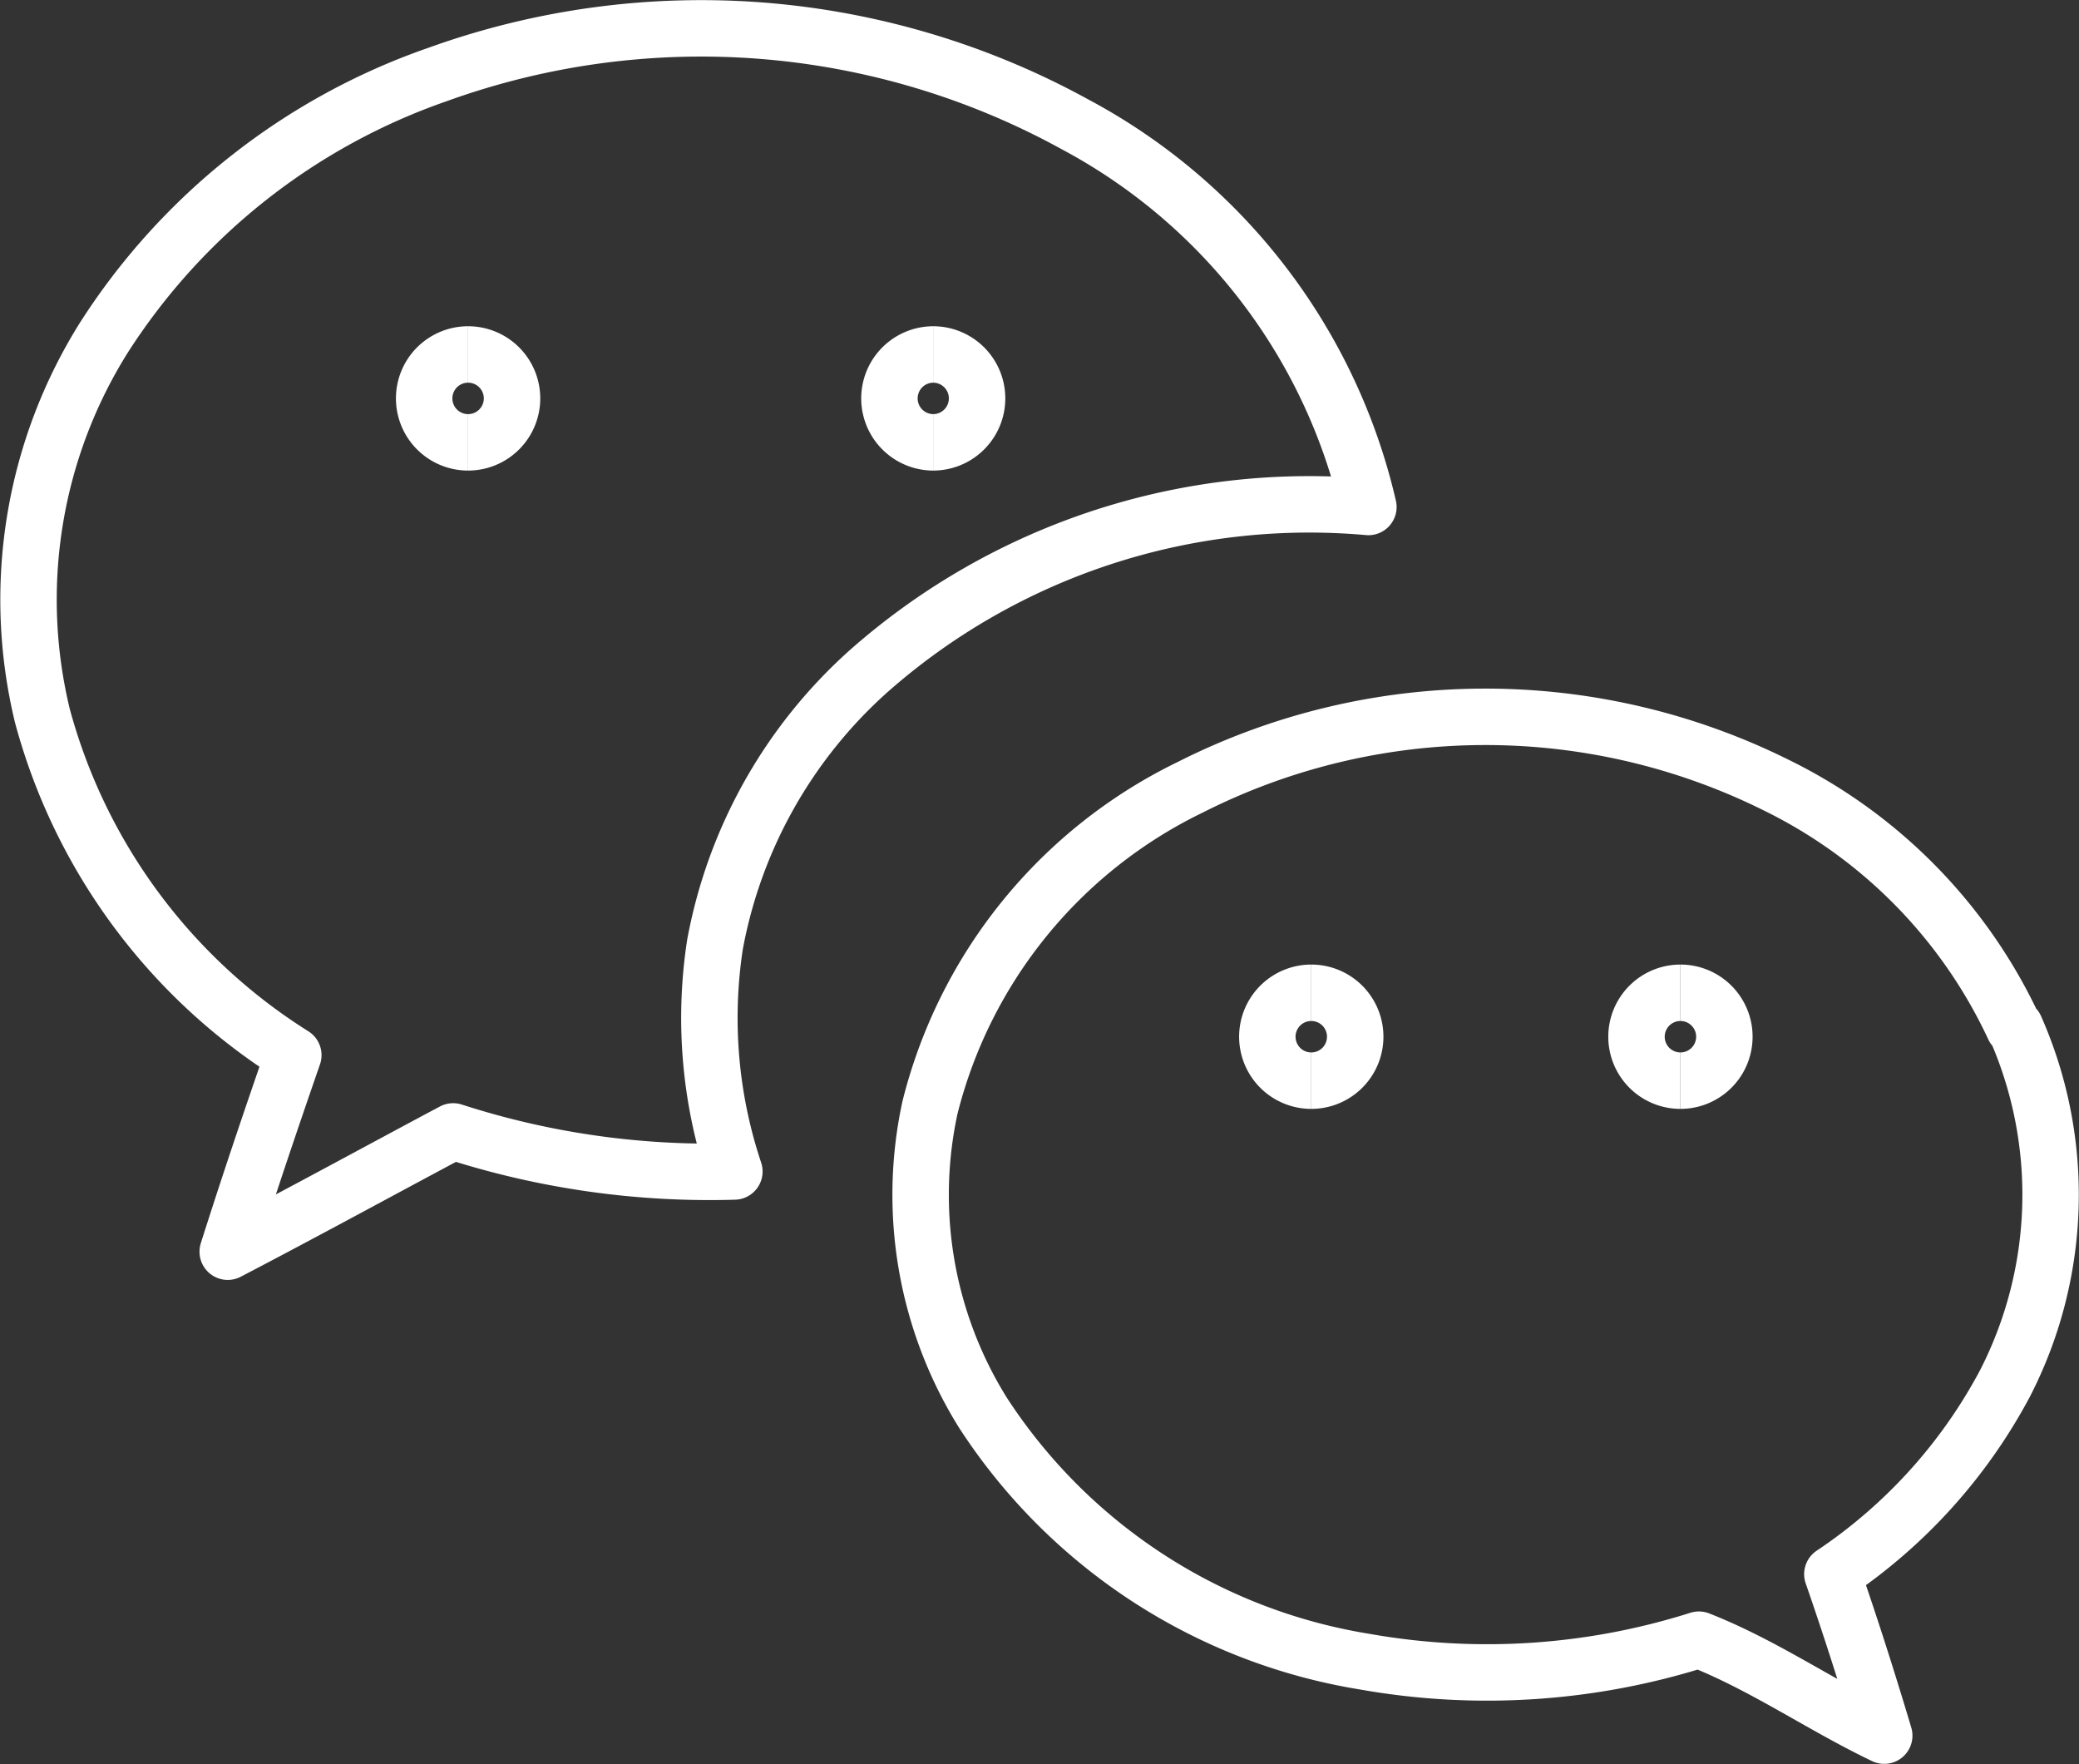 <svg xmlns="http://www.w3.org/2000/svg" width="36.837" height="31.255" viewBox="0 0 36.837 31.255">
  <rect x="0" y="0" width="36.837" height="31.255" fill="#333333" stroke="none"/>
  <g id="Gruppe_1589" data-name="Gruppe 1589" transform="translate(-284.07 -140.75)">
    <path id="Pfad_1250" data-name="Pfad 1250" d="M252.973.542A13.766,13.766,0,0,1,258.524,2.2l0,0a10.315,10.315,0,0,1,5.2,6.78,11.792,11.792,0,0,0-8.852,2.906,8.583,8.583,0,0,0-2.725,4.844,8.578,8.578,0,0,0,.343,4.023,14.763,14.763,0,0,1-4.983-.71c-1.332.71-2.656,1.434-3.994,2.131.37-1.168.761-2.325,1.162-3.482a10.247,10.247,0,0,1-4.446-6.013,8.738,8.738,0,0,1,1.09-6.7,11.492,11.492,0,0,1,5.917-4.663A13.759,13.759,0,0,1,252.973.542Z" transform="translate(44.592 140.752)" fill="none" stroke="#fff" stroke-linecap="round" stroke-linejoin="round" stroke-width="1"/>
    <path id="Pfad_1251" data-name="Pfad 1251" d="M268.483,12a9.024,9.024,0,0,1,4.2,4.289h.024a7.318,7.318,0,0,1-.183,6.309,9.333,9.333,0,0,1-3.057,3.376c.328.945.632,1.9.919,2.861-1.111-.531-2.138-1.251-3.284-1.7a12.417,12.417,0,0,1-5.917.39,9.959,9.959,0,0,1-6.773-4.418,7.3,7.3,0,0,1-.934-5.4,8.636,8.636,0,0,1,4.607-5.672A11.581,11.581,0,0,1,268.483,12Z" transform="translate(47.07 142.665)" fill="none" stroke="#fff" stroke-linecap="round" stroke-linejoin="round" stroke-width="1"/>
    <path id="Pfad_1252" data-name="Pfad 1252" d="M246.673,6.93a.778.778,0,0,1,0-1.557" transform="translate(45.691 141.657)" fill="none" stroke="#fff" stroke-miterlimit="23.333" stroke-width="1"/>
    <path id="Pfad_1253" data-name="Pfad 1253" d="M246.551,6.93a.778.778,0,1,0,0-1.557" transform="translate(45.813 141.657)" fill="none" stroke="#fff" stroke-miterlimit="23.333" stroke-width="1"/>
    <path id="Pfad_1254" data-name="Pfad 1254" d="M253.626,6.93a.778.778,0,1,1,0-1.557" transform="translate(46.982 141.657)" fill="none" stroke="#fff" stroke-miterlimit="23.333" stroke-width="1"/>
    <path id="Pfad_1255" data-name="Pfad 1255" d="M253.5,6.93a.778.778,0,1,0,0-1.557" transform="translate(47.104 141.657)" fill="none" stroke="#fff" stroke-miterlimit="23.333" stroke-width="1"/>
    <path id="Pfad_1256" data-name="Pfad 1256" d="M259.272,16.466a.778.778,0,1,1,0-1.557" transform="translate(48.032 143.43)" fill="none" stroke="#fff" stroke-miterlimit="23.333" stroke-width="1"/>
    <path id="Pfad_1257" data-name="Pfad 1257" d="M259.15,16.466a.778.778,0,1,0,0-1.557" transform="translate(48.154 143.43)" fill="none" stroke="#fff" stroke-miterlimit="23.333" stroke-width="1"/>
    <path id="Pfad_1258" data-name="Pfad 1258" d="M264.788,16.466a.778.778,0,1,1,0-1.557" transform="translate(49.057 143.43)" fill="none" stroke="#fff" stroke-miterlimit="23.333" stroke-width="1"/>
    <path id="Pfad_1259" data-name="Pfad 1259" d="M264.666,16.466a.778.778,0,1,0,0-1.557" transform="translate(49.179 143.43)" fill="none" stroke="#fff" stroke-miterlimit="23.333" stroke-width="1"/>
  </g>
</svg>
